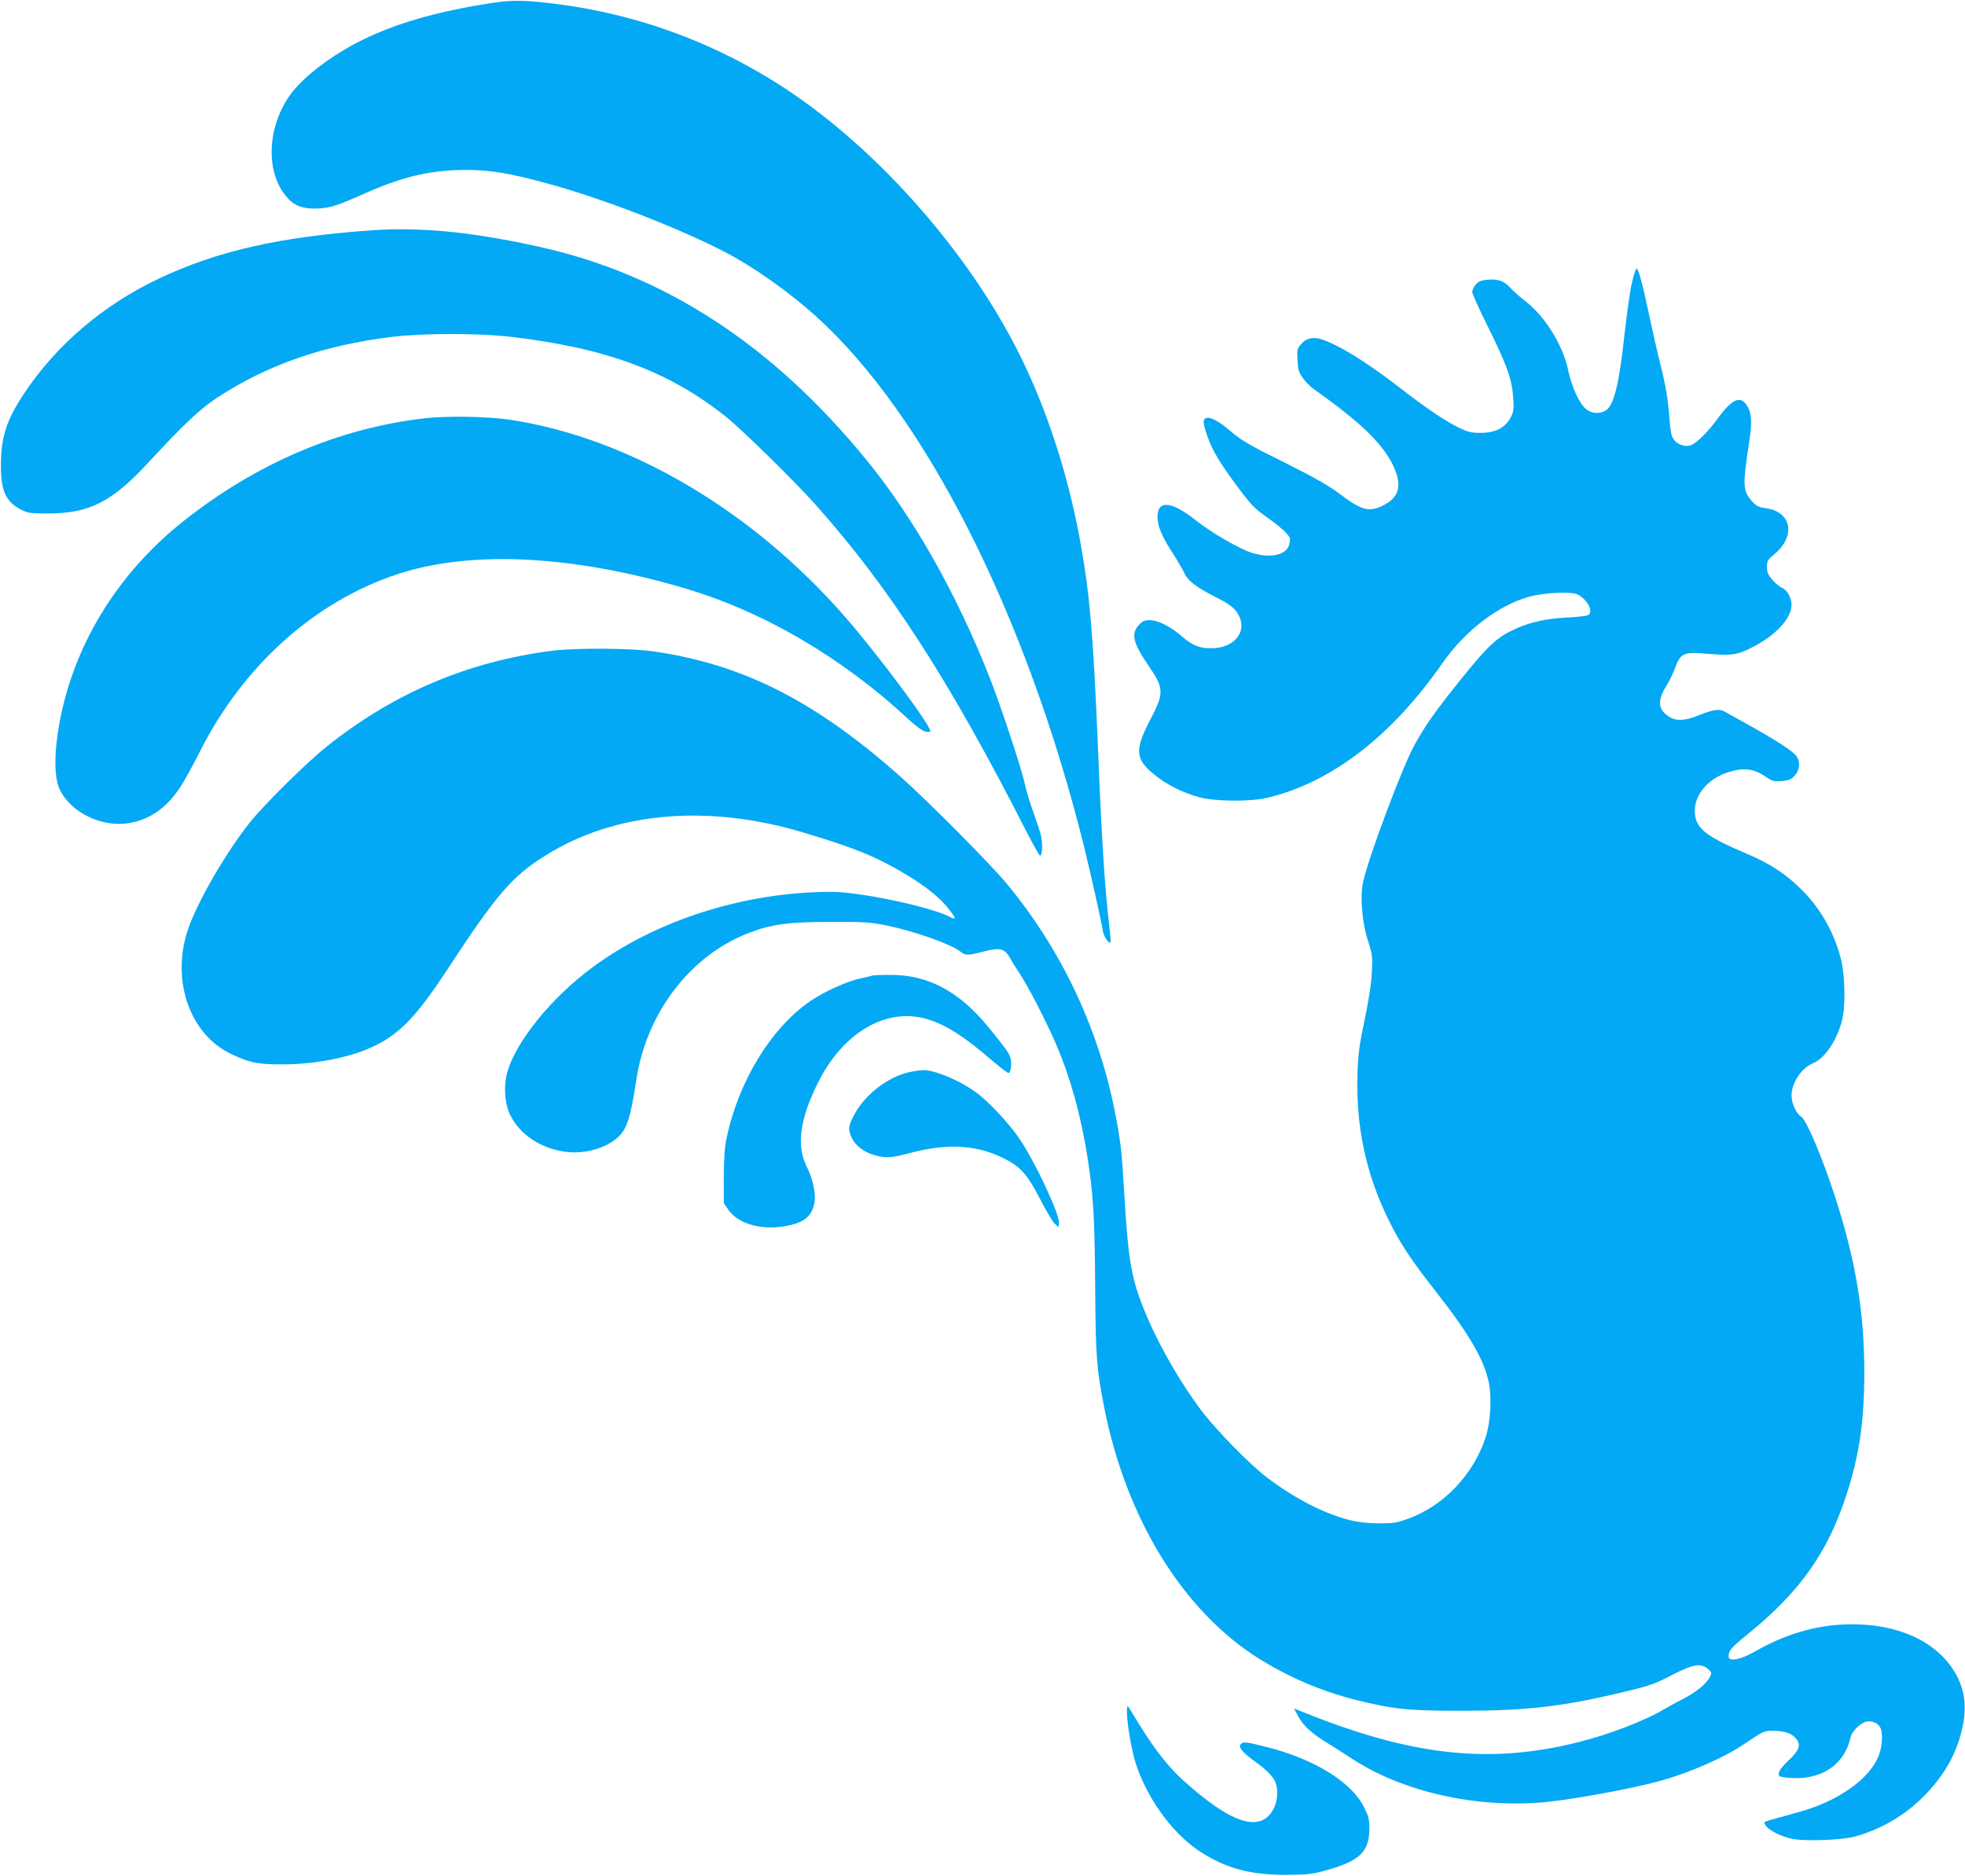 <?xml version="1.0" standalone="no"?>
<!DOCTYPE svg PUBLIC "-//W3C//DTD SVG 20010904//EN"
 "http://www.w3.org/TR/2001/REC-SVG-20010904/DTD/svg10.dtd">
<svg version="1.0" xmlns="http://www.w3.org/2000/svg"
 width="1280pt" height="1222pt" viewBox="0 0 1280 1222"
 preserveAspectRatio="xMidYMid meet">
<g transform="translate(0,1222) scale(0.1,-0.1)"
fill="#03a9f4" stroke="none">
<path d="M3200 12200 c-542 -83 -901 -225 -1185 -466 -41 -35 -92 -88 -114
-117 -169 -223 -176 -541 -16 -699 44 -44 103 -61 192 -56 80 5 120 18 318
106 239 105 422 146 650 145 154 -1 277 -22 520 -88 354 -97 829 -279 1146
-441 190 -97 421 -260 604 -424 713 -645 1367 -1937 1744 -3445 45 -183 116
-501 125 -559 5 -36 39 -87 50 -75 2 2 -2 58 -10 124 -29 249 -48 552 -74
1195 -30 697 -51 944 -111 1280 -78 435 -213 855 -391 1217 -305 621 -850
1262 -1422 1670 -475 339 -1024 554 -1601 627 -203 26 -288 27 -425 6z"/>
<path d="M2426 10720 c-601 -42 -1012 -135 -1391 -315 -363 -171 -670 -434
-879 -750 -114 -172 -150 -284 -150 -465 -1 -165 31 -237 127 -288 49 -25 60
-27 182 -27 264 0 414 75 646 326 233 252 340 353 450 426 330 217 699 345
1149 399 199 24 563 24 765 0 624 -73 1033 -225 1405 -522 104 -83 446 -419
580 -569 484 -542 877 -1151 1377 -2134 43 -84 83 -154 88 -155 15 -2 18 81 5
134 -6 25 -29 93 -50 152 -21 58 -46 140 -54 180 -20 96 -158 513 -231 698
-215 544 -492 1035 -798 1410 -616 756 -1322 1215 -2147 1395 -432 95 -759
126 -1074 105z"/>
<path d="M10631 10381 c-12 -49 -32 -194 -47 -322 -36 -339 -71 -481 -124
-513 -43 -25 -93 -21 -131 11 -42 36 -92 146 -113 247 -33 166 -154 360 -287
460 -31 24 -71 59 -88 78 -41 47 -79 61 -148 56 -46 -4 -61 -10 -80 -32 -13
-15 -23 -36 -23 -48 0 -11 47 -116 105 -232 121 -244 154 -337 162 -456 5 -74
3 -91 -15 -127 -36 -70 -100 -103 -200 -103 -54 0 -80 6 -131 30 -91 43 -214
126 -381 255 -224 174 -408 288 -523 325 -54 17 -101 6 -132 -32 -25 -29 -27
-38 -23 -104 3 -61 8 -79 34 -116 16 -23 48 -55 69 -71 321 -226 468 -372 532
-527 45 -111 22 -183 -76 -232 -93 -47 -141 -34 -288 77 -64 49 -158 103 -356
202 -232 115 -281 144 -351 204 -80 68 -133 96 -161 85 -21 -8 -19 -36 10
-118 32 -93 82 -176 200 -334 80 -108 108 -137 177 -186 101 -72 153 -119 160
-145 3 -11 -1 -34 -8 -52 -26 -61 -132 -79 -246 -40 -81 27 -265 134 -358 209
-157 125 -250 135 -250 24 0 -61 28 -129 100 -239 33 -52 67 -110 75 -129 19
-46 81 -94 191 -149 110 -55 145 -83 168 -136 47 -103 -39 -202 -178 -204 -82
-1 -126 16 -194 75 -74 65 -159 108 -213 108 -33 0 -47 -6 -70 -31 -53 -57
-39 -117 62 -265 102 -149 103 -178 13 -350 -103 -198 -100 -258 21 -357 80
-66 180 -117 290 -149 104 -30 339 -32 452 -5 417 100 810 403 1139 877 149
214 371 382 574 435 98 25 268 32 307 12 67 -35 106 -115 66 -135 -10 -5 -72
-12 -138 -15 -133 -7 -239 -30 -336 -75 -118 -54 -173 -105 -345 -318 -176
-219 -236 -304 -311 -439 -77 -139 -296 -723 -333 -887 -22 -95 -8 -265 30
-383 30 -95 32 -106 26 -210 -3 -72 -20 -178 -46 -305 -34 -160 -43 -222 -47
-345 -13 -346 54 -662 202 -962 76 -154 145 -259 309 -468 211 -269 307 -432
342 -581 23 -101 15 -264 -19 -369 -80 -243 -274 -446 -505 -529 -77 -28 -99
-31 -192 -30 -61 0 -135 8 -175 18 -169 40 -362 138 -546 276 -115 86 -337
313 -434 442 -154 206 -297 461 -384 685 -72 184 -93 314 -116 703 -18 305
-25 370 -66 574 -110 543 -352 1049 -705 1474 -106 127 -514 538 -689 693
-554 492 -1023 730 -1605 815 -146 22 -511 24 -660 5 -552 -70 -1038 -277
-1475 -627 -133 -107 -406 -377 -499 -494 -159 -200 -345 -524 -404 -702 -108
-332 17 -681 289 -807 123 -57 172 -66 344 -65 191 1 413 43 556 107 183 81
296 196 497 502 328 501 427 616 647 753 454 283 1054 336 1680 148 334 -100
472 -157 664 -271 133 -80 229 -157 286 -233 45 -58 44 -67 -2 -43 -131 66
-584 161 -769 161 -564 -1 -1140 -184 -1559 -495 -263 -195 -493 -479 -550
-678 -26 -90 -18 -206 19 -282 61 -124 192 -212 348 -237 125 -19 261 15 346
87 65 55 88 125 127 380 66 440 356 816 740 960 142 54 255 69 525 69 218 1
258 -2 360 -22 183 -37 424 -122 487 -172 33 -26 49 -25 154 2 105 27 134 19
169 -45 13 -23 41 -68 62 -99 53 -79 177 -319 236 -458 95 -221 163 -466 206
-740 38 -241 47 -392 50 -850 3 -444 9 -525 57 -770 142 -730 515 -1336 1011
-1646 200 -124 407 -212 633 -269 241 -60 334 -70 685 -70 424 0 658 27 1055
122 172 41 201 51 313 109 141 73 190 82 238 41 26 -23 26 -24 11 -54 -23 -43
-86 -95 -170 -139 -40 -20 -97 -51 -127 -69 -123 -74 -362 -166 -560 -215
-581 -145 -1087 -89 -1798 199 l-53 21 27 -50 c35 -64 87 -112 189 -174 44
-27 117 -74 163 -104 331 -216 810 -324 1257 -282 192 18 588 92 760 141 192
55 408 150 533 235 134 90 132 89 202 88 73 -1 120 -20 146 -59 25 -38 10 -73
-57 -135 -36 -34 -60 -64 -61 -80 -3 -24 0 -25 57 -31 211 -22 370 80 410 265
8 36 63 91 101 100 36 9 79 -9 93 -40 16 -36 13 -111 -7 -170 -37 -107 -145
-212 -302 -293 -86 -44 -153 -68 -312 -111 -153 -42 -141 -36 -128 -60 18 -33
108 -78 183 -91 93 -15 313 -6 397 16 181 49 342 146 472 284 126 134 201 275
234 440 30 151 4 274 -81 390 -136 185 -393 283 -700 268 -192 -9 -387 -69
-568 -173 -98 -57 -177 -72 -177 -35 0 38 16 56 127 147 335 272 516 526 638
897 86 264 119 482 119 807 0 393 -56 729 -191 1145 -83 256 -187 502 -222
522 -30 19 -61 86 -61 135 0 84 64 180 141 212 74 31 150 141 185 267 27 96
24 295 -5 414 -42 164 -125 314 -242 436 -108 110 -213 181 -377 250 -269 114
-332 167 -332 277 0 110 91 213 223 253 95 29 163 21 234 -28 48 -33 56 -35
109 -31 49 4 62 10 86 37 30 34 36 80 15 118 -19 35 -122 102 -350 229 -49 27
-103 57 -120 67 -39 21 -71 17 -174 -24 -90 -36 -147 -38 -194 -6 -70 47 -74
103 -12 203 20 32 46 86 57 119 30 85 59 99 181 88 186 -16 219 -12 323 42
151 77 252 188 252 275 0 45 -29 97 -62 111 -16 6 -44 30 -63 52 -28 33 -35
49 -35 83 0 39 4 47 50 85 140 118 110 276 -57 298 -47 7 -62 14 -89 44 -62
68 -64 99 -19 394 19 123 15 181 -14 229 -42 69 -96 47 -185 -73 -71 -98 -141
-168 -183 -184 -35 -13 -87 5 -111 39 -14 19 -21 54 -26 122 -10 136 -23 217
-61 370 -19 74 -52 221 -74 325 -46 214 -68 295 -81 295 -4 0 -18 -40 -29 -89z"/>
<path d="M2765 9495 c-561 -65 -1099 -295 -1575 -674 -460 -366 -756 -882
-821 -1434 -16 -140 -9 -251 21 -312 73 -151 279 -249 456 -216 132 24 237 97
323 225 27 40 85 144 129 232 284 567 752 987 1296 1165 474 155 1133 123
1861 -92 518 -152 1035 -455 1466 -858 48 -44 89 -73 108 -77 18 -4 31 -2 31
3 0 41 -342 500 -554 743 -605 695 -1407 1167 -2181 1285 -144 22 -415 27
-560 10z"/>
<path d="M5685 5865 c-5 -2 -44 -11 -85 -20 -88 -20 -231 -85 -319 -145 -255
-173 -468 -519 -547 -890 -14 -63 -18 -130 -19 -257 l0 -171 30 -44 c62 -87
199 -130 349 -109 142 20 200 66 213 168 6 58 -15 150 -52 223 -69 136 -45
311 75 550 160 319 434 483 694 415 125 -33 246 -108 442 -277 51 -43 97 -78
103 -78 16 0 24 65 12 102 -11 32 -30 58 -141 195 -193 236 -396 344 -644 342
-56 0 -105 -2 -111 -4z"/>
<path d="M5922 5235 c-138 -30 -289 -147 -357 -276 -41 -77 -42 -97 -15 -155
25 -51 82 -92 152 -111 75 -19 102 -17 235 18 233 61 424 50 593 -33 117 -57
160 -105 245 -269 37 -73 80 -145 94 -159 l26 -25 3 27 c6 54 -150 389 -255
546 -67 101 -205 248 -288 308 -74 52 -158 95 -244 123 -74 24 -101 25 -189 6z"/>
<path d="M7341 1070 c-1 -62 24 -220 49 -310 66 -233 239 -479 425 -601 171
-111 330 -154 565 -153 134 1 168 5 250 27 226 62 290 122 290 275 0 60 -5 80
-36 141 -81 162 -325 313 -634 390 -138 35 -153 36 -169 17 -16 -18 15 -55 92
-110 76 -54 122 -102 136 -139 18 -47 13 -119 -11 -167 -83 -164 -273 -105
-590 181 -94 85 -181 195 -277 349 -39 63 -75 122 -80 130 -7 11 -10 3 -10
-30z"/>
</g>
</svg>
